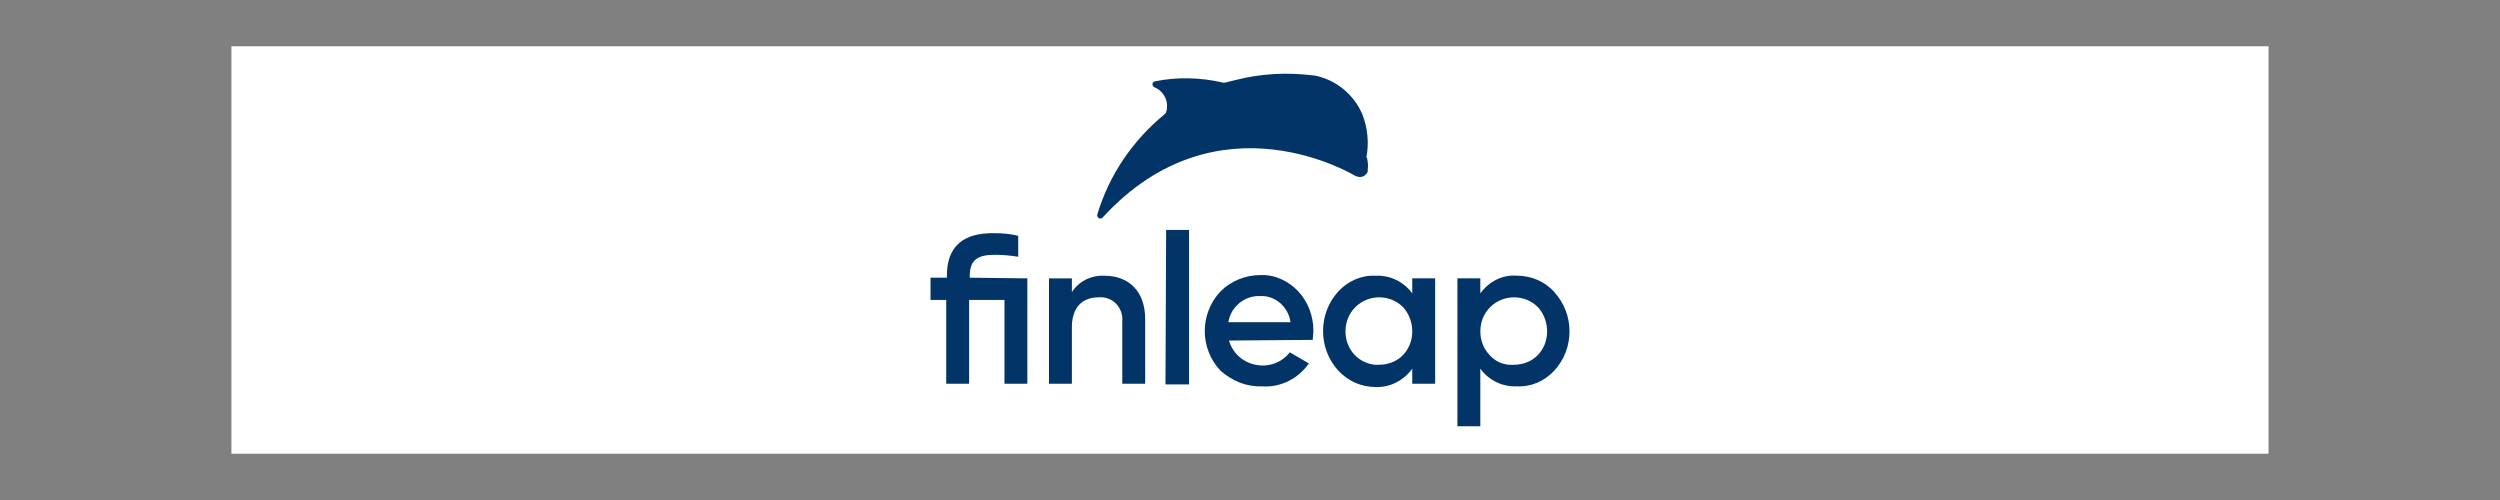 <?xml version="1.0" encoding="UTF-8"?>
<svg xmlns="http://www.w3.org/2000/svg" id="Ebene_1" data-name="Ebene 1" viewBox="0 0 1250 250">
  <rect x="0" y="0" width="1250" height="250" fill="#808080" stroke="none"/>
  <defs>
    <style>
      .cls-1 {
        fill: #fff;
      }

      .cls-1, .cls-2 {
        stroke-width: 0px;
      }

      .cls-2 {
        fill: #023468;
      }
    </style>
  </defs>
  <rect class="cls-1" x="115.71" y="23.14" width="1018.57" height="203.71"></rect>
  <g>
    <path class="cls-2" d="m513.68,139.18v52.69h-11.45v-41.89h-17.67v41.89h-11.45v-41.89h-7.85v-11.13h8.18v-.98c0-14.4,7.85-21.6,23.89-21.27,3.93,0,7.85.33,11.78,1.31v10.47c-3.93-.65-7.85-.98-11.78-.98-8.51,0-12.44,2.62-12.44,10.47v.98l28.8.33Z"></path>
    <path class="cls-2" d="m572.59,159.47v32.4h-11.45v-31.09c.65-6.87-4.91-12.76-11.78-12.11-8.18,0-13.42,4.91-13.42,15.05v28.15h-11.45v-52.69h11.45v6.87c3.6-5.56,9.82-8.51,16.36-8.18,12.44,0,20.29,8.18,20.29,21.6h0Z"></path>
    <path class="cls-2" d="m582.74,191.87l.33-76.91h11.45v77.24h-11.78v-.33Z"></path>
    <path class="cls-2" d="m614.49,170.27c3.93,13.42,21.6,17.02,30.44,5.89l9.49,5.56c-5.24,7.53-14.07,12.11-23.24,11.45-7.85.33-15.05-2.62-20.95-7.85-10.47-11.13-10.47-28.47,0-39.6,5.24-5.24,12.44-8.18,19.96-8.18,7.2-.33,14.07,2.95,18.98,8.18,4.91,5.24,7.53,12.44,7.53,19.64,0,1.64-.33,3.27-.33,4.58l-41.89.33Zm30.76-9.16c-.98-7.53-7.53-13.42-15.05-13.09-7.85-.33-14.73,5.24-16.04,13.09h31.09Z"></path>
    <path class="cls-2" d="m706.13,139.18h11.45v52.69h-11.45v-7.53c-4.25,5.89-11.13,9.49-18.33,9.16-7.2,0-13.75-2.95-18.66-8.18-10.15-11.13-10.15-28.47,0-39.6,4.91-5.24,11.45-8.18,18.66-7.85,7.2-.33,14.07,2.95,18.33,8.84v-7.53Zm-16.69,43.2c4.58,0,8.84-1.64,11.78-4.58,3.27-3.27,4.91-7.53,4.91-12.11s-1.64-8.84-4.58-12.11c-6.55-6.55-17.35-6.55-23.89,0-3.27,3.27-4.91,7.53-4.91,12.11s1.64,8.84,4.91,12.11c2.95,2.95,7.53,4.91,11.78,4.58h0Z"></path>
    <path class="cls-2" d="m777.15,146.05c10.15,11.13,10.15,28.15,0,39.27-4.91,5.24-11.45,8.18-18.66,7.85-7.2.33-14.07-2.95-18.33-8.84v28.8h-11.45v-73.97h11.45v7.53c4.25-5.89,11.13-9.49,18.33-8.84,7.2,0,14.07,2.95,18.66,8.18h0Zm-20.29,36.33c4.58,0,8.84-1.64,11.78-4.58,3.27-3.27,4.91-7.53,4.91-12.11s-1.64-8.84-4.58-12.11c-6.55-6.55-17.35-6.55-23.89,0-3.27,3.27-4.91,7.53-4.91,12.11s1.64,8.84,4.91,12.11c2.95,3.27,7.2,4.91,11.78,4.58h0Z"></path>
    <path class="cls-2" d="m683.22,78.63c1.31-7.2.65-14.4-1.96-21.27-4.25-10.15-13.42-17.67-24.22-19.64h-.33c-13.09-1.64-26.18-.98-38.95,2.29l-5.24,1.31h-.98c-11.13-2.62-22.91-2.95-34.04-.65-1.64.33-1.64,2.29-.33,2.95,4.91,1.96,7.53,7.53,5.89,12.44,0,.33-.33.65-.65.98-16.04,13.09-27.82,30.44-33.71,50.07-.65,1.64,1.64,2.95,2.62,1.64,57.93-63.17,126.66-20.62,126.66-20.62h.33c1.96.98,4.58,0,5.56-2.29v-1.31c.33-1.96,0-3.6-.33-5.56-.33,0-.33-.33-.33-.33h0Z"></path>
  </g>
</svg>
